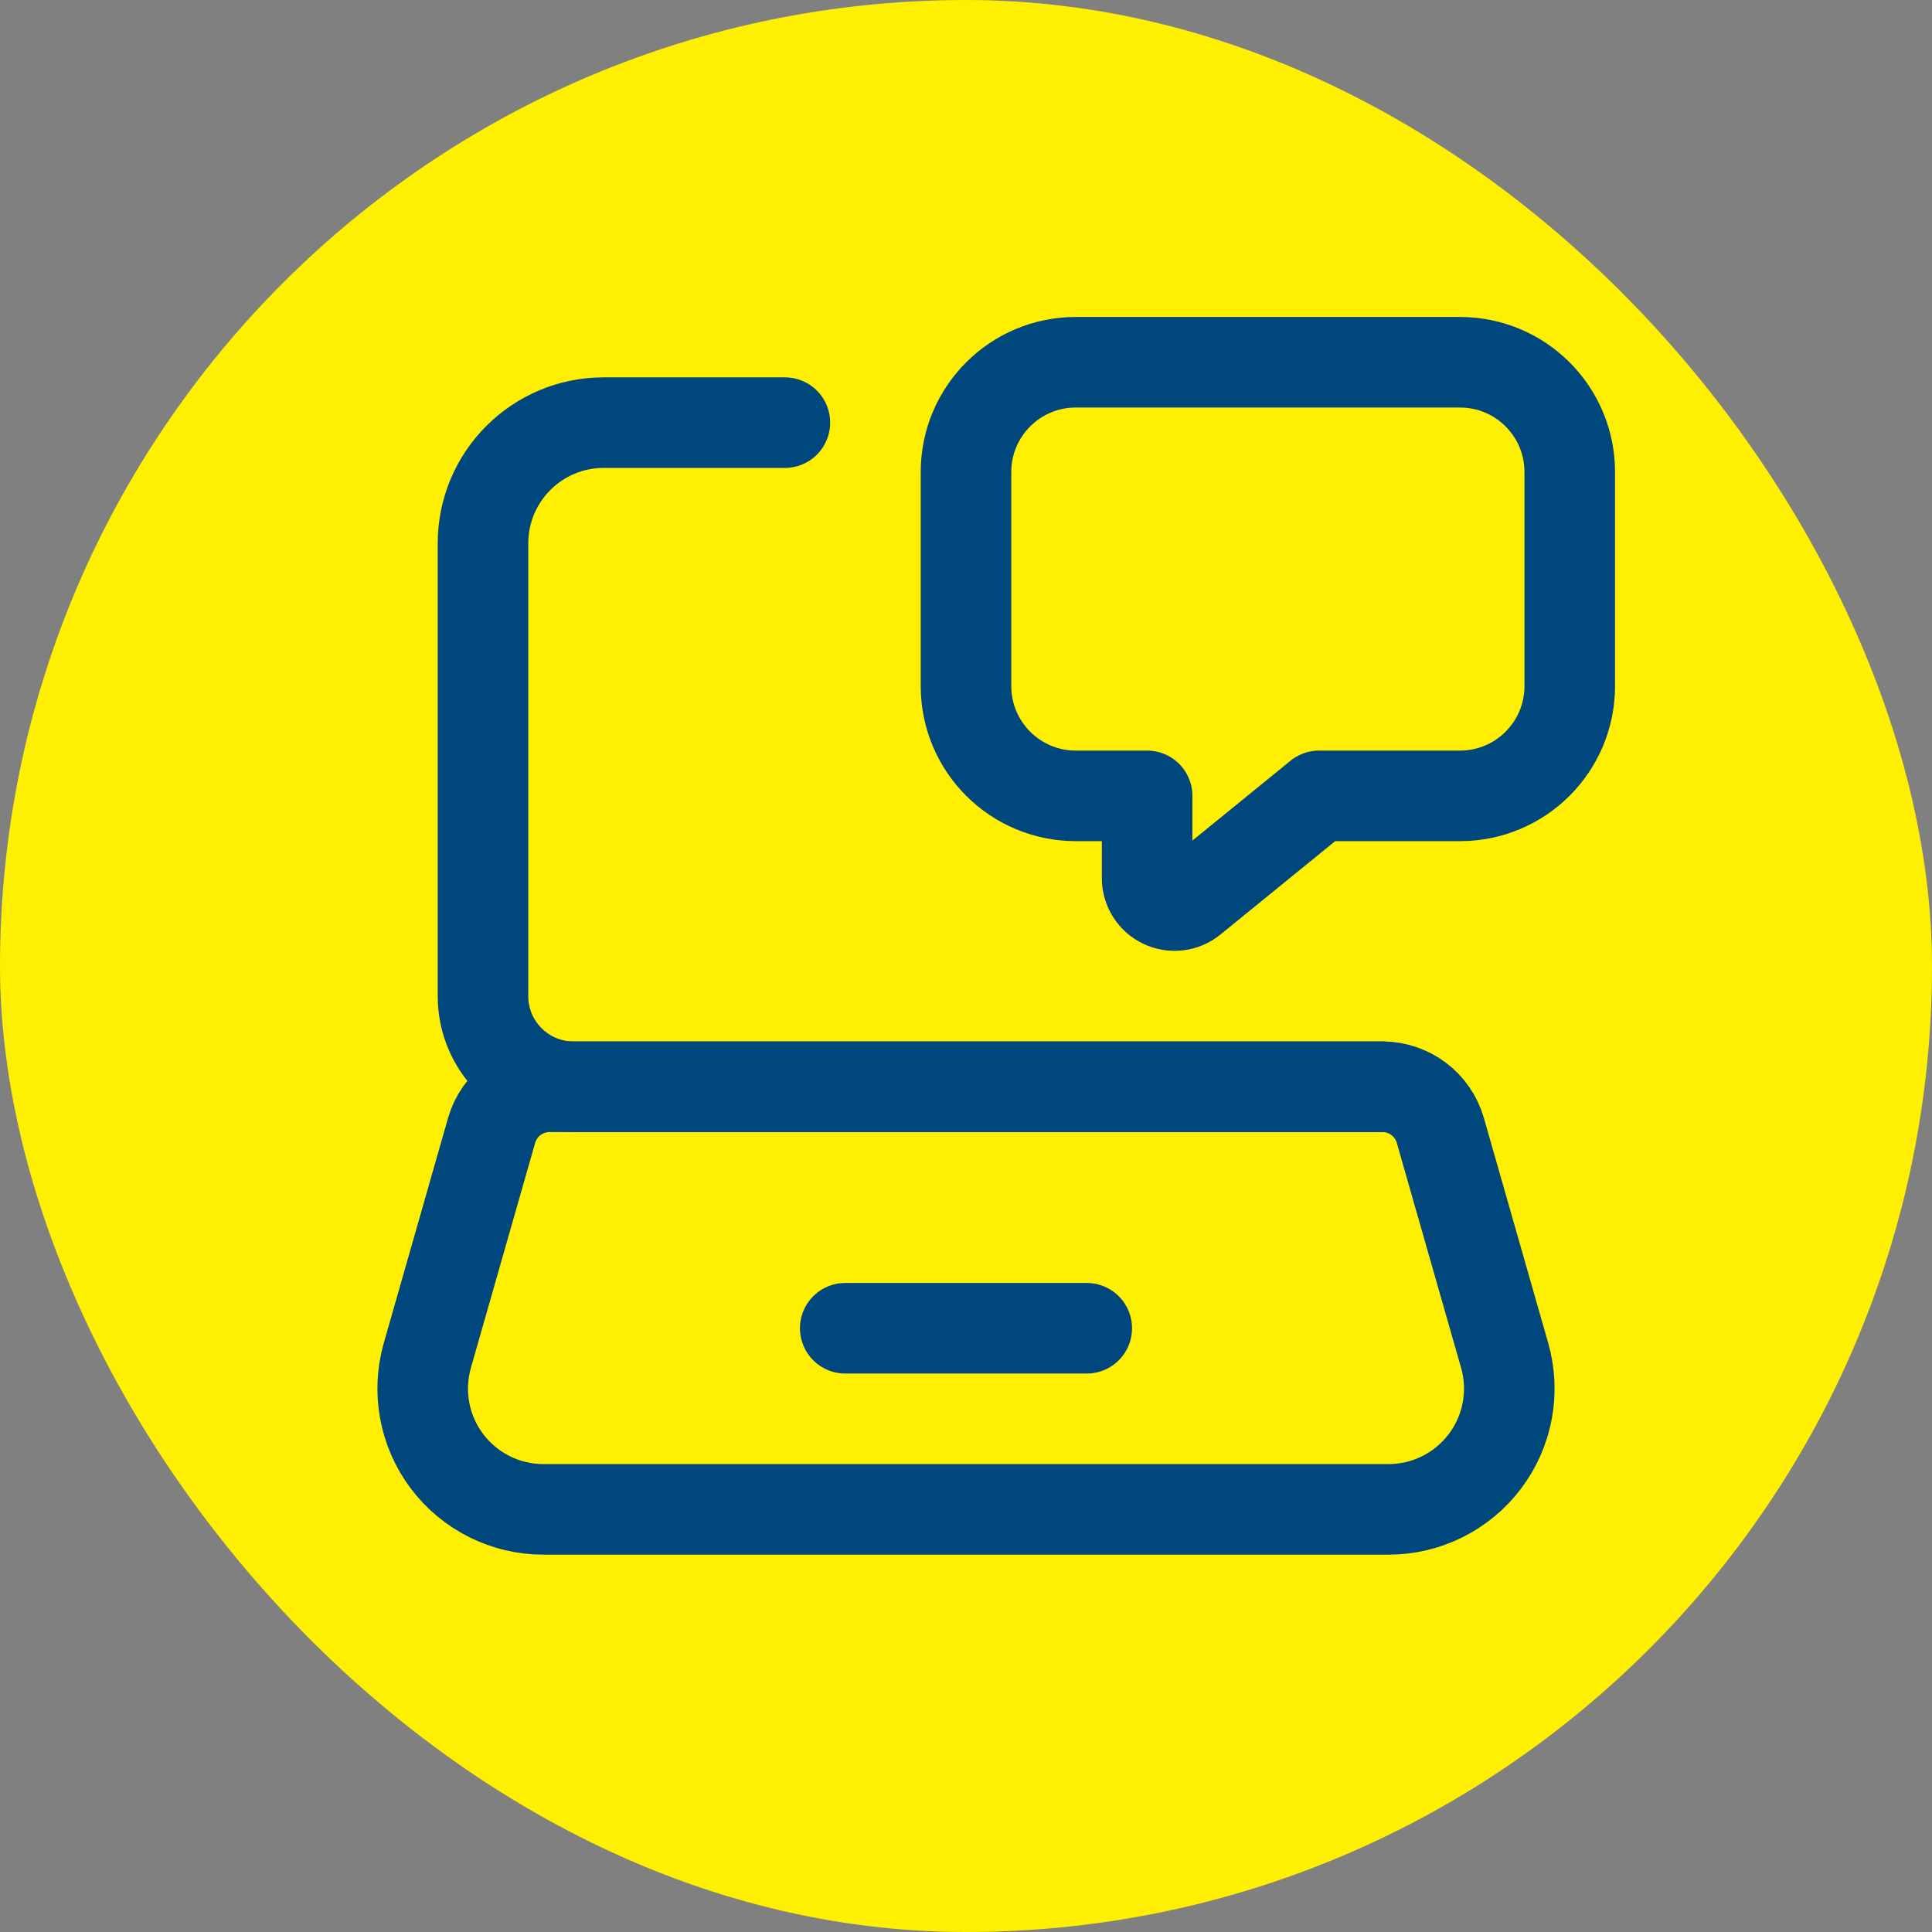 <svg width="32" height="32" viewBox="0 0 32 32" fill="none" xmlns="http://www.w3.org/2000/svg">
<rect x="0" y="0" width="32" height="32" fill="#808080" stroke="none"/>
<rect width="32" height="32" rx="16" fill="#FFEF00"/>
<path d="M14 22H18" stroke="#00477D" stroke-width="1.5" stroke-linecap="round" stroke-linejoin="round"/>
<path fill-rule="evenodd" clip-rule="evenodd" d="M22.999 25H9.001C8.373 25 7.782 24.705 7.404 24.204C7.026 23.703 6.906 23.054 7.078 22.451L8.142 18.725C8.265 18.296 8.657 18 9.104 18H22.896C23.342 18 23.735 18.296 23.857 18.725L24.922 22.451C25.094 23.054 24.973 23.703 24.595 24.204C24.217 24.705 23.626 25 22.999 25Z" stroke="#00477D" stroke-width="1.5" stroke-linecap="round" stroke-linejoin="round"/>
<path fill-rule="evenodd" clip-rule="evenodd" d="M26 7.818V11.364C26 12.368 25.186 13.182 24.182 13.182H21.848L19.741 14.897C19.605 15.008 19.418 15.03 19.259 14.955C19.101 14.88 19 14.72 19 14.545V13.182H17.818C16.814 13.182 16 12.368 16 11.364V7.818C16 6.814 16.814 6 17.818 6H24.182C25.186 6 26 6.814 26 7.818Z" stroke="#00477D" stroke-width="1.5" stroke-linecap="round" stroke-linejoin="round"/>
<path d="M22.896 18H9.5C8.672 18 8 17.328 8 16.5V9C8 7.895 8.895 7 10 7H13" stroke="#00477D" stroke-width="1.5" stroke-linecap="round" stroke-linejoin="round"/>
</svg>
